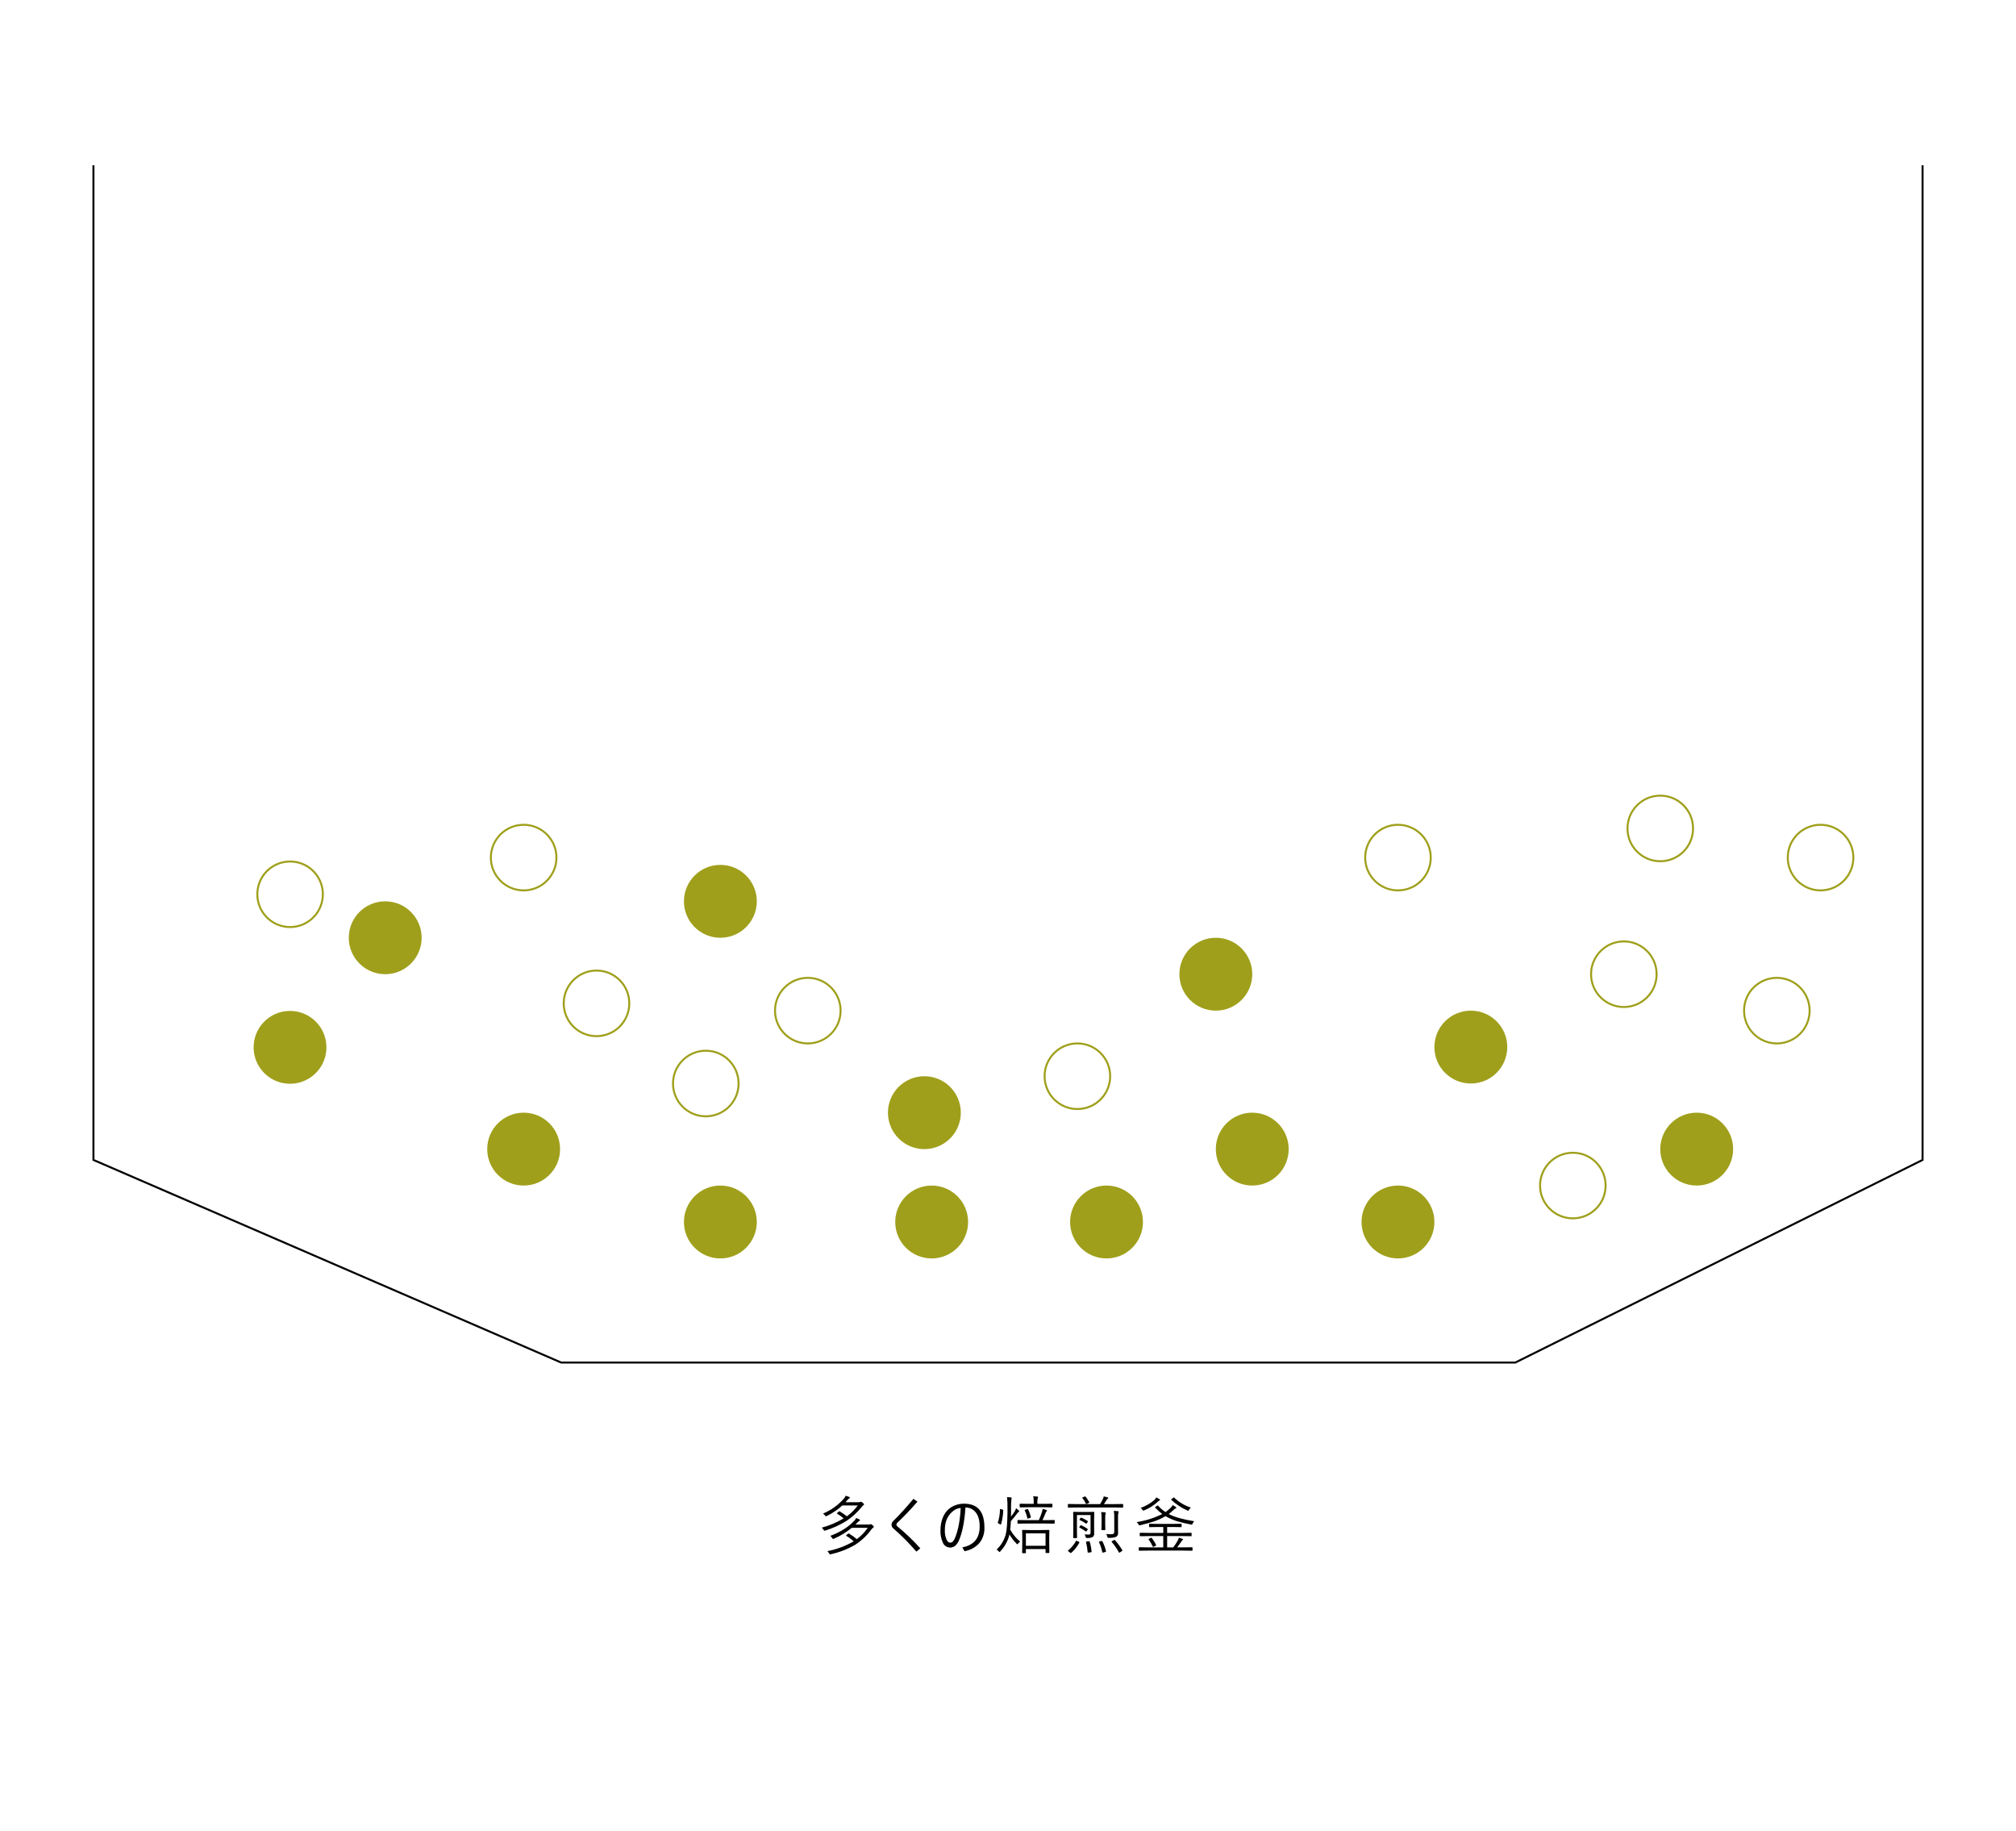 <?xml version="1.0" encoding="utf-8"?>
<!-- Generator: Adobe Illustrator 26.0.3, SVG Export Plug-In . SVG Version: 6.00 Build 0)  -->
<svg version="1.1" id="レイヤー_1" xmlns="http://www.w3.org/2000/svg" xmlns:xlink="http://www.w3.org/1999/xlink" x="0px"
	 y="0px" width="1017.451px" height="923.964px" viewBox="0 0 1017.451 923.964"
	 style="enable-background:new 0 0 1017.451 923.964;" xml:space="preserve">
<style type="text/css">
	.st0{fill:none;stroke:#000000;}
	.st1{fill:#9F9F1B;}
	.st2{fill:none;}
	.st3{fill:none;stroke:#9F9F1B;}
</style>
<g id="グループ_99">
	<path id="パス_6" class="st0" d="M47.157,83.375v501.879l236.049,102.225h481.569l205.521-102.225V83.375"/>
	<g id="多くの焙煎窯">
		<g>
			<path d="M436.079,759.052c0,0.167-0.13,0.323-0.391,0.469c-0.319,0.248-0.598,0.543-0.828,0.875
				c-2.144,2.636-4.66,4.947-7.469,6.859c-3.38,2.142-7.032,3.818-10.859,4.984
				c-0.147,0.052-0.299,0.089-0.453,0.109c-0.115,0-0.266-0.166-0.453-0.5
				c-0.246-0.394-0.546-0.752-0.891-1.062c3.88-1.042,7.597-2.614,11.047-4.672
				c-1.017-0.88-2.11-1.67-3.266-2.359c-0.104-0.083-0.156-0.146-0.156-0.188
				c0-0.062,0.083-0.161,0.25-0.297l0.734-0.609c0.072-0.073,0.165-0.122,0.266-0.141
				c0.078,0.009,0.153,0.036,0.219,0.078c1.245,0.745,2.44,1.57,3.578,2.469
				c2.115-1.522,3.972-3.373,5.5-5.484h-7.797c-2.344,2.159-4.999,3.955-7.875,5.328
				c-0.136,0.064-0.277,0.117-0.422,0.156c-0.084,0-0.224-0.13-0.422-0.391
				c-0.293-0.376-0.635-0.712-1.016-1c4.057-1.68,7.671-4.274,10.562-7.578
				c0.361-0.419,0.652-0.894,0.859-1.406c0.627,0.159,1.239,0.373,1.828,0.641
				c0.208,0.094,0.312,0.209,0.312,0.344c0,0.125-0.094,0.234-0.281,0.328
				c-0.291,0.167-0.55,0.384-0.766,0.641l-1.188,1.312h6.562c0.292,0.01,0.583-0.032,0.859-0.125
				c0.122-0.059,0.255-0.091,0.391-0.094c0.338,0.07,0.648,0.239,0.891,0.484
				C435.855,758.589,436.079,758.865,436.079,759.052z M441.032,770.348c0,0.147-0.13,0.303-0.391,0.469
				c-0.309,0.241-0.587,0.519-0.828,0.828c-2.214,3.057-4.974,5.679-8.141,7.734
				c-3.835,2.233-7.994,3.857-12.328,4.812c-0.139,0.033-0.28,0.054-0.422,0.062
				c-0.156,0-0.323-0.162-0.5-0.484c-0.216-0.424-0.501-0.81-0.844-1.141
				c4.666-0.879,9.147-2.549,13.25-4.938c-1.127-1.046-2.363-1.968-3.688-2.75
				c-0.094-0.062-0.141-0.119-0.141-0.172c0-0.062,0.083-0.166,0.25-0.312l0.766-0.609
				c0.076-0.076,0.175-0.125,0.281-0.141c0.085,0.012,0.165,0.044,0.234,0.094
				c1.381,0.811,2.688,1.742,3.906,2.781c2.136-1.584,3.994-3.511,5.5-5.703h-8.062
				c-2.714,2.24-5.734,4.082-8.969,5.469c-0.148,0.073-0.306,0.125-0.469,0.156
				c-0.136,0-0.276-0.146-0.422-0.438c-0.246-0.435-0.576-0.817-0.969-1.125
				c2.665-0.991,5.212-2.275,7.594-3.828c1.673-1.12,3.209-2.431,4.578-3.906
				c0.366-0.387,0.666-0.83,0.891-1.312c0.547,0.21,1.079,0.455,1.594,0.734
				c0.186,0.06,0.316,0.227,0.328,0.422c0,0.125-0.094,0.229-0.281,0.312
				c-0.283,0.145-0.538,0.341-0.75,0.578c-0.094,0.104-0.24,0.255-0.438,0.453
				c-0.375,0.386-0.656,0.662-0.844,0.828h6.562c0.279,0.015,0.559-0.016,0.828-0.094
				c0.112-0.062,0.233-0.104,0.359-0.125c0.368,0.094,0.7,0.295,0.953,0.578
				c0.406,0.375,0.609,0.63,0.609,0.766V770.348z"/>
			<path d="M460.982,756.255l2.047,1.406c-3.229,3.74-6.568,7.25-10.016,10.531
				c-0.347,0.263-0.568,0.66-0.609,1.094c0,0.344,0.286,0.734,0.859,1.172
				c3.996,3.306,7.741,6.904,11.203,10.766l-1.984,1.656c-3.551-4.125-7.389-7.994-11.484-11.578
				c-0.626-0.448-1.016-1.154-1.062-1.922c0.004-0.717,0.303-1.401,0.828-1.891
				C454.359,763.921,457.77,760.172,460.982,756.255z"/>
			<path d="M487.257,760.614c-0.49,7.312-1.62,12.922-3.391,16.828
				c-1.031,2.261-2.474,3.391-4.328,3.391c-1.598-0-3.042-0.953-3.672-2.422
				c-0.911-1.997-1.329-4.183-1.219-6.375c-0.018-2.042,0.336-4.07,1.047-5.984
				c0.523-1.457,1.331-2.795,2.375-3.938c1.1-1.14,2.44-2.02,3.922-2.578
				c1.435-0.558,2.961-0.844,4.5-0.844c3.719,0,6.427,1.141,8.125,3.422c1.469,2,2.203,4.901,2.203,8.703
				c0.109,2.813-0.801,5.57-2.562,7.766c-1.956,2.175-4.597,3.614-7.484,4.078l-1.109-1.922
				c5.844-1.114,8.766-4.625,8.766-10.531c0-3.353-0.786-5.869-2.359-7.547
				C490.828,761.327,489.079,760.583,487.257,760.614z M484.851,760.864
				c-1.041,0.085-2.049,0.399-2.953,0.922c-0.915,0.576-1.732,1.293-2.422,2.125
				c-1.75,2-2.625,4.729-2.625,8.188c-0.078,1.671,0.243,3.337,0.938,4.859
				c0.5,0.938,1.073,1.406,1.719,1.406c0.537,0.015,1.055-0.201,1.422-0.594
				c0.437-0.515,0.78-1.102,1.016-1.734c1.625-3.833,2.594-8.89,2.906-15.172H484.851z"/>
			<path d="M514.848,777.817c-0.384,0.301-0.73,0.647-1.031,1.031c-0.198,0.229-0.323,0.344-0.375,0.344
				c-0.073,0-0.193-0.094-0.359-0.281c-1.411-1.397-2.625-2.979-3.609-4.703
				c-0.052,0.18-0.093,0.362-0.125,0.547c-0.826,2.99-2.365,5.735-4.484,8
				c-0.208,0.229-0.349,0.344-0.422,0.344s-0.219-0.125-0.438-0.375c-0.283-0.356-0.634-0.654-1.031-0.875
				c2.211-2.061,3.807-4.695,4.609-7.609c0.5-1.844,0.797-5.438,0.891-10.781v-2.203
				c0.039-1.966-0.034-3.933-0.219-5.891c0.396,0.011,1.041,0.063,1.938,0.156
				c0.26,0.031,0.391,0.115,0.391,0.25c-0.01,0.106-0.031,0.211-0.062,0.312
				c-0.027,0.119-0.048,0.239-0.062,0.359c-0.173,1.551-0.236,3.112-0.188,4.672v2.25
				c0,0.792-0.01,1.412-0.031,1.859c0.732-0.902,1.395-1.858,1.984-2.859
				c0.235-0.429,0.428-0.879,0.578-1.344c0.47,0.312,0.91,0.668,1.312,1.062
				c0.129,0.101,0.218,0.245,0.25,0.406c-0.013,0.156-0.108,0.293-0.25,0.359
				c-0.252,0.159-0.469,0.366-0.641,0.609c-1.009,1.415-2.11,2.762-3.297,4.031
				c-0.073,1.688-0.183,3.125-0.328,4.312C511.127,774.099,512.823,776.139,514.848,777.817z M506.332,761.989
				c-0.084,2.384-0.451,4.75-1.094,7.047c-0.031,0.125-0.083,0.188-0.156,0.188
				c-0.1-0.017-0.196-0.054-0.281-0.109l-0.938-0.469c-0.188-0.114-0.281-0.213-0.281-0.297
				c0.002-0.053,0.013-0.106,0.031-0.156c0.679-2.122,1.037-4.334,1.062-6.562
				c0-0.166,0.052-0.25,0.156-0.25c0.107,0.007,0.212,0.028,0.312,0.062l0.797,0.219
				c0.259,0.063,0.39,0.172,0.39,0.328L506.332,761.989z M532.285,768.52
				c0.017,0.121-0.067,0.233-0.188,0.25c-0.021,0.003-0.042,0.003-0.062,0l-4.391-0.062h-9.469
				l-4.422,0.062c-0.121,0.017-0.233-0.066-0.25-0.187c-0.003-0.021-0.003-0.042,0-0.063v-1.328
				c-0.017-0.121,0.067-0.233,0.188-0.25c0.021-0.003,0.042-0.003,0.062,0l4.422,0.062h6.109
				c0.596-1.288,1.108-2.614,1.531-3.969c0.184-0.567,0.325-1.146,0.422-1.734
				c0.593,0.136,1.178,0.309,1.75,0.516c0.26,0.115,0.391,0.234,0.391,0.359
				c-0.025,0.172-0.114,0.329-0.25,0.438c-0.191,0.246-0.344,0.52-0.453,0.812
				c-0.406,1.084-0.927,2.277-1.562,3.578h1.531l4.391-0.062c0.121-0.017,0.233,0.068,0.25,0.189
				c0.003,0.02,0.003,0.041,0,0.061L532.285,768.52z M531.129,760.301
				c0.017,0.121-0.067,0.233-0.188,0.25c-0.021,0.003-0.042,0.003-0.062,0l-4.219-0.062h-7.562
				l-4.219,0.062c-0.178,0-0.266-0.083-0.266-0.25v-1.359c0-0.146,0.088-0.219,0.266-0.219l4.219,0.062
				h2.594v-0.984c0.035-0.958-0.039-1.917-0.219-2.859c0.344,0.022,1.021,0.074,2.031,0.156
				c0.281,0.042,0.422,0.131,0.422,0.266c-0.028,0.192-0.091,0.378-0.188,0.547
				c-0.166,0.626-0.23,1.275-0.188,1.922v0.953h3.109l4.219-0.062c0.166,0,0.25,0.073,0.25,0.219
				L531.129,760.301z M529.598,783.333c0.017,0.121-0.068,0.233-0.189,0.25
				c-0.02,0.003-0.041,0.003-0.061,0h-1.422c-0.121,0.017-0.233-0.067-0.25-0.188
				c-0.003-0.021-0.003-0.042,0-0.062v-1.734h-9.922v1.828c0.017,0.121-0.068,0.233-0.189,0.25
				c-0.02,0.003-0.041,0.003-0.061,0h-1.375c-0.178,0-0.266-0.084-0.266-0.25l0.062-5.375v-2.438
				l-0.062-3.422c-0.017-0.121,0.067-0.233,0.188-0.25c0.021-0.003,0.042-0.003,0.062,0l3.875,0.062
				h5.484l3.875-0.062c0.121-0.017,0.233,0.068,0.25,0.189c0.003,0.02,0.003,0.041,0,0.061l-0.062,3
				v2.797L529.598,783.333z M520.254,765.442c0.016,0.051,0.027,0.103,0.031,0.156
				c0,0.084-0.12,0.167-0.359,0.25l-0.891,0.297c-0.113,0.055-0.235,0.092-0.359,0.109
				c-0.084,0-0.146-0.088-0.188-0.266c-0.282-1.325-0.712-2.614-1.281-3.844
				c-0.031-0.059-0.052-0.122-0.062-0.188c0-0.072,0.141-0.161,0.422-0.266l0.828-0.25
				c0.085-0.033,0.175-0.054,0.266-0.062c0.072,0,0.135,0.053,0.188,0.156
				c0.622,1.242,1.094,2.553,1.406,3.906H520.254z M527.676,779.942v-6.281h-9.922v6.281H527.676z"/>
			<path d="M566.844,760.427c0,0.167-0.089,0.25-0.266,0.25l-4.188-0.062h-19l-4.203,0.062
				c-0.121,0.017-0.233-0.066-0.25-0.187c-0.003-0.021-0.003-0.042,0-0.063v-1.328
				c-0.017-0.121,0.067-0.233,0.188-0.25c0.021-0.003,0.042-0.003,0.062,0l4.203,0.062h11.797
				c0.521-0.803,0.991-1.638,1.406-2.5c0.217-0.445,0.37-0.918,0.453-1.406
				c0.649,0.128,1.29,0.289,1.922,0.484c0.239,0.073,0.359,0.177,0.359,0.312
				c0,0.115-0.104,0.256-0.312,0.422c-0.222,0.177-0.407,0.394-0.547,0.641
				c-0.312,0.553-0.755,1.235-1.328,2.047h5.25l4.188-0.062c0.177,0,0.266,0.084,0.266,0.25
				L566.844,760.427z M544.704,778.396c-1.028,1.925-2.394,3.651-4.031,5.094
				c-0.061,0.057-0.137,0.095-0.219,0.109c-0.145-0.035-0.279-0.104-0.391-0.203l-0.844-0.641
				c-0.167-0.125-0.25-0.219-0.25-0.281c0.015-0.081,0.06-0.153,0.125-0.203
				c1.599-1.316,2.935-2.922,3.938-4.734c0.052-0.114,0.114-0.172,0.188-0.172
				c0.138,0.022,0.271,0.069,0.391,0.141l0.859,0.422c0.197,0.094,0.297,0.183,0.297,0.266
				c-0.009,0.071-0.03,0.14-0.062,0.203V778.396z M552.251,763.067l-0.062,3.578v3.047l0.031,4
				c0.071,0.667-0.178,1.328-0.672,1.781c-0.9,0.428-1.898,0.606-2.891,0.516
				c-0.191,0.025-0.385-0.002-0.562-0.078c-0.108-0.159-0.178-0.341-0.203-0.531
				c-0.12-0.409-0.288-0.802-0.5-1.172c0.51,0.053,1.213,0.079,2.109,0.078
				c0.277,0.037,0.553-0.069,0.734-0.281c0.126-0.257,0.18-0.543,0.156-0.828v-8.766h-6.875v8.125
				l0.062,3.266c0,0.178-0.084,0.266-0.25,0.266h-1.453c-0.167,0-0.25-0.088-0.25-0.266l0.062-3.297v-6.078
				l-0.062-3.359c-0.017-0.121,0.067-0.233,0.188-0.25c0.021-0.003,0.042-0.003,0.062,0l3.266,0.062
				h3.562l3.297-0.062c0.121-0.017,0.233,0.068,0.25,0.189c0.003,0.02,0.003,0.041,0,0.061
				V763.067z M548.922,771.833l-0.516,0.672c-0.136,0.188-0.229,0.281-0.281,0.281
				c-0.078-0.012-0.15-0.051-0.203-0.109c-0.965-0.75-2.007-1.394-3.109-1.922
				c-0.084-0.031-0.125-0.078-0.125-0.141c0.016-0.106,0.065-0.205,0.141-0.281l0.453-0.609
				c0.083-0.125,0.15-0.188,0.203-0.188c0.07,0.011,0.139,0.033,0.203,0.062
				c1.135,0.482,2.21,1.096,3.203,1.828c0.094,0.084,0.141,0.146,0.141,0.188
				c-0.018,0.081-0.056,0.156-0.11,0.218V771.833z M548.954,767.458c0.083,0.053,0.125,0.104,0.125,0.156
				c-0.029,0.119-0.083,0.23-0.156,0.328l-0.453,0.609c-0.115,0.167-0.203,0.25-0.266,0.25
				c-0.087-0.022-0.168-0.065-0.234-0.125c-0.925-0.683-1.926-1.254-2.984-1.703
				c-0.146-0.052-0.219-0.109-0.219-0.172c0.024-0.116,0.078-0.223,0.156-0.312l0.422-0.562
				c0.104-0.146,0.192-0.219,0.266-0.219c0.06,0.005,0.118,0.021,0.172,0.047
				c1.103,0.478,2.164,1.048,3.172,1.703V767.458z M549.719,757.927
				c0.032,0.047,0.053,0.1,0.062,0.156c0,0.062-0.104,0.146-0.312,0.25l-0.906,0.422
				c-0.1,0.064-0.211,0.106-0.328,0.125c-0.062,0-0.131-0.072-0.203-0.219
				c-0.478-0.986-1.06-1.918-1.734-2.781c-0.048-0.052-0.081-0.117-0.094-0.188
				c0-0.062,0.094-0.13,0.281-0.203l0.906-0.391c0.09-0.042,0.184-0.073,0.281-0.094
				c0.052,0,0.114,0.042,0.188,0.125C548.566,756.002,549.189,756.938,549.719,757.927z M550.907,782.88
				v0.094c0,0.125-0.141,0.213-0.422,0.266l-1.016,0.125c-0.103,0.017-0.208,0.027-0.312,0.031
				c-0.136,0-0.214-0.084-0.234-0.25c-0.124-1.676-0.39-3.338-0.797-4.969
				c-0.018-0.045-0.028-0.093-0.031-0.141c0-0.125,0.135-0.208,0.406-0.25l1-0.125
				c0.104-0.01,0.172-0.016,0.203-0.016c0.122-0.002,0.227,0.084,0.25,0.203
				c0.479,1.642,0.798,3.327,0.953,5.031V782.88z M558.173,782.661
				c0.016,0.056,0.027,0.114,0.031,0.172c0,0.104-0.12,0.182-0.359,0.234l-0.984,0.266
				c-0.118,0.028-0.238,0.049-0.359,0.062c-0.094,0-0.156-0.068-0.188-0.203
				c-0.333-1.746-0.89-3.443-1.656-5.047c-0.025-0.049-0.04-0.102-0.047-0.156
				c0-0.094,0.13-0.172,0.391-0.234l0.828-0.219c0.087-0.025,0.176-0.041,0.266-0.047
				c0.123,0.013,0.23,0.09,0.281,0.203c0.808,1.573,1.412,3.242,1.797,4.968L558.173,782.661z
				 M558.094,763.364c-0.019,0.165-0.072,0.325-0.156,0.469c-0.145,0.651-0.197,1.319-0.156,1.984
				v3.109l0.062,2.844c0,0.178-0.094,0.266-0.281,0.266h-1.422c-0.167,0-0.25-0.088-0.25-0.266
				l0.062-2.844v-3.11c0.026-0.974-0.047-1.948-0.219-2.906c0.875,0.042,1.531,0.094,1.969,0.156
				c0.26,0.042,0.391,0.141,0.391,0.297V763.364z M564.61,762.786
				c-0.034,0.213-0.102,0.419-0.203,0.609c-0.148,0.835-0.2,1.684-0.156,2.531v4.734l0.031,2.812
				c0.06,0.736-0.265,1.452-0.859,1.891c-1.212,0.474-2.516,0.661-3.812,0.547
				c-0.203,0.027-0.409-0.006-0.594-0.094c-0.105-0.166-0.174-0.352-0.203-0.547
				c-0.097-0.453-0.271-0.887-0.516-1.281c0.841,0.09,1.686,0.132,2.531,0.125
				c0.434,0.05,0.871-0.055,1.234-0.297c0.221-0.241,0.329-0.565,0.297-0.891v-6.906
				c0.035-1.244-0.038-2.488-0.219-3.719c0.696,0.023,1.39,0.086,2.078,0.188
				c0.26,0.042,0.391,0.141,0.391,0.297L564.61,762.786z M566.423,782.177
				c0.032,0.047,0.053,0.1,0.062,0.156c0,0.062-0.115,0.172-0.344,0.328l-0.859,0.578
				c-0.12,0.092-0.259,0.156-0.406,0.188c-0.073,0-0.141-0.062-0.203-0.188
				c-1.005-1.865-2.21-3.615-3.594-5.219c-0.051-0.057-0.084-0.127-0.094-0.203
				c0-0.083,0.109-0.177,0.328-0.281l0.797-0.422c0.114-0.072,0.242-0.12,0.375-0.141
				c0.078,0.013,0.149,0.052,0.203,0.109c1.425,1.558,2.677,3.266,3.734,5.094L566.423,782.177z"/>
			<path d="M602.716,767.552c-0.356,0.33-0.634,0.736-0.812,1.188c-0.136,0.354-0.276,0.532-0.422,0.531
				c-0.137-0.009-0.273-0.03-0.406-0.062c-2.486-0.449-4.943-1.043-7.359-1.781
				c-1.916-0.611-3.76-1.429-5.5-2.438c-1.984,1.175-4.097,2.119-6.297,2.812
				c-1.573,0.511-3.719,1.089-6.438,1.734c-0.148,0.039-0.3,0.066-0.453,0.078
				c-0.147,0-0.308-0.177-0.484-0.531c-0.208-0.433-0.513-0.812-0.891-1.109
				c4.496-0.657,8.859-2.029,12.922-4.062c-1.28-0.954-2.468-2.026-3.547-3.203
				c-0.073-0.062-0.109-0.114-0.109-0.156c0-0.062,0.119-0.172,0.359-0.328l0.719-0.516
				c0.084-0.058,0.18-0.095,0.281-0.109c0.074,0.012,0.141,0.051,0.188,0.109
				c1.101,1.23,2.363,2.308,3.75,3.203c0.839-0.548,1.62-1.181,2.328-1.891
				c0.538-0.452,0.984-1.004,1.312-1.625c0.51,0.271,1.005,0.568,1.484,0.891
				c0.229,0.198,0.344,0.35,0.344,0.453c0,0.125-0.104,0.24-0.312,0.344
				c-0.277,0.101-0.531,0.255-0.75,0.453c-0.874,0.852-1.803,1.645-2.781,2.375
				C592.768,765.453,597.06,766.666,602.716,767.552z M601.841,782.177
				c0.017,0.121-0.068,0.233-0.189,0.25c-0.02,0.003-0.041,0.003-0.061,0l-4.297-0.062h-18.016
				l-4.281,0.062c-0.178,0-0.266-0.084-0.266-0.25v-1.25c0-0.166,0.088-0.25,0.266-0.25l4.281,0.062h7.812
				v-5.703h-7.266l-4.344,0.062c-0.178,0-0.266-0.083-0.266-0.25v-1.219c0-0.166,0.088-0.25,0.266-0.25
				l4.344,0.062h7.266v-2.984h-2.719l-4.219,0.078c-0.113,0.016-0.218-0.062-0.234-0.176
				c-0.003-0.019-0.003-0.039,0-0.059v-1.219c0-0.166,0.078-0.25,0.234-0.25l4.219,0.062h7.484
				l4.234-0.062c0.121-0.017,0.233,0.068,0.25,0.189c0.003,0.02,0.003,0.041,0,0.061v1.219
				c0,0.156-0.084,0.234-0.25,0.234l-4.234-0.078h-2.812v2.984h7.75l4.344-0.062
				c0.121-0.017,0.233,0.068,0.25,0.189c0.003,0.02,0.003,0.041,0,0.061v1.219
				c0.017,0.121-0.067,0.233-0.188,0.25c-0.021,0.003-0.042,0.003-0.062,0l-4.344-0.062h-7.75v5.703
				h3.078c0.795-1.022,1.511-2.103,2.141-3.234c0.309-0.527,0.555-1.088,0.734-1.672
				c0.584,0.171,1.158,0.374,1.719,0.609c0.219,0.094,0.328,0.214,0.328,0.359
				c0,0.094-0.109,0.209-0.328,0.344c-0.358,0.407-0.677,0.846-0.953,1.312
				c-0.656,0.969-1.208,1.729-1.656,2.281h3.188l4.297-0.062c0.121-0.017,0.233,0.068,0.25,0.189
				c0.003,0.02,0.003,0.041,0,0.061V782.177z M585.466,756.833c0,0.104-0.151,0.219-0.453,0.344
				c-0.324,0.204-0.623,0.445-0.891,0.719c-1.958,1.764-4.211,3.171-6.656,4.156
				c-0.144,0.07-0.296,0.123-0.453,0.156c-0.147,0-0.319-0.172-0.516-0.516
				c-0.198-0.353-0.483-0.648-0.828-0.859c2.458-0.876,4.742-2.177,6.75-3.844
				c0.479-0.408,0.872-0.908,1.156-1.469c0.565,0.274,1.113,0.582,1.641,0.922
				C585.365,756.517,585.46,756.667,585.466,756.833z M583.451,779.52
				c0.027,0.048,0.043,0.101,0.047,0.156c0,0.094-0.094,0.183-0.281,0.266l-0.859,0.406
				c-0.123,0.065-0.254,0.112-0.391,0.141c-0.073,0-0.136-0.057-0.188-0.172
				c-0.543-1.248-1.23-2.427-2.047-3.516c-0.048-0.052-0.081-0.117-0.094-0.188
				c0-0.062,0.119-0.15,0.359-0.266l0.797-0.375c0.093-0.051,0.193-0.088,0.297-0.109
				c0.062,0,0.119,0.047,0.172,0.141c0.873,1.076,1.608,2.257,2.188,3.515H583.451z M601.045,760.677
				c-0.379,0.3-0.702,0.665-0.953,1.078c-0.188,0.334-0.334,0.5-0.438,0.5
				c-0.152-0.026-0.299-0.074-0.438-0.141c-2.967-1.318-5.693-3.124-8.062-5.344
				c-0.049-0.039-0.083-0.094-0.094-0.156c0-0.062,0.099-0.172,0.297-0.328l0.703-0.547
				c0.101-0.094,0.225-0.158,0.359-0.188c0.067,0.008,0.129,0.041,0.172,0.094
				c2.404,2.291,5.293,4.011,8.453,5.031L601.045,760.677z"/>
		</g>
	</g>
	
		<ellipse id="楕円形_11" transform="matrix(0.071 -0.997 0.997 0.071 -390.767 637.101)" class="st1" cx="146.609" cy="528.312" rx="18.386" ry="18.386"/>
	<circle id="楕円形_28" class="st1" cx="194.412" cy="473.155" r="18.386"/>
	<circle id="楕円形_12" class="st1" cx="264.278" cy="579.793" r="18.386"/>
	<circle id="楕円形_29" class="st1" cx="363.562" cy="454.769" r="18.386"/>
	<circle id="楕円形_30" class="st1" cx="558.452" cy="616.565" r="18.386"/>
	<circle id="楕円形_31" class="st1" cx="613.61" cy="491.541" r="18.386"/>
	<circle id="楕円形_13" class="st1" cx="363.562" cy="616.565" r="18.386"/>
	<g id="楕円形_20">
		<circle class="st2" cx="407.688" cy="509.927" r="18.386"/>
		<circle class="st3" cx="407.688" cy="509.927" r="16.547"/>
	</g>
	<g id="楕円形_62">
		<circle class="st2" cx="356.208" cy="546.698" r="18.386"/>
		<circle class="st3" cx="356.208" cy="546.698" r="16.547"/>
	</g>
	<g id="楕円形_21">
		<circle class="st2" cx="543.743" cy="543.021" r="18.386"/>
		<circle class="st3" cx="543.743" cy="543.021" r="16.547"/>
	</g>
	<g id="楕円形_22">
		<circle class="st2" cx="705.539" cy="432.706" r="18.386"/>
		<circle class="st3" cx="705.539" cy="432.706" r="16.547"/>
	</g>
	<g id="楕円形_24">
		<circle class="st2" cx="264.278" cy="432.706" r="18.386"/>
		<circle class="st3" cx="264.278" cy="432.706" r="16.547"/>
	</g>
	<g id="楕円形_26">
		
			<ellipse transform="matrix(0.071 -0.997 0.997 0.071 -313.741 565.355)" class="st2" cx="146.609" cy="451.092" rx="18.386" ry="18.386"/>
		
			<ellipse transform="matrix(0.071 -0.997 0.997 0.071 -313.741 565.355)" class="st3" cx="146.609" cy="451.092" rx="16.547" ry="16.547"/>
	</g>
	<g id="楕円形_25">
		<circle class="st2" cx="301.05" cy="506.249" r="18.386"/>
		<circle class="st3" cx="301.05" cy="506.249" r="16.547"/>
	</g>
	<g id="楕円形_23">
		<circle class="st2" cx="819.531" cy="491.541" r="18.386"/>
		<circle class="st3" cx="819.531" cy="491.541" r="16.547"/>
	</g>
	<g id="楕円形_63">
		<circle class="st2" cx="793.791" cy="598.179" r="18.386"/>
		<circle class="st3" cx="793.791" cy="598.179" r="16.547"/>
	</g>
	<g id="楕円形_27">
		<circle class="st2" cx="918.815" cy="432.706" r="18.386"/>
		<circle class="st3" cx="918.815" cy="432.706" r="16.547"/>
	</g>
	<g id="楕円形_65">
		<circle class="st2" cx="896.751" cy="509.927" r="18.386"/>
		<circle class="st3" cx="896.751" cy="509.927" r="16.547"/>
	</g>
	<g id="楕円形_64">
		<circle class="st2" cx="837.917" cy="417.997" r="18.386"/>
		<circle class="st3" cx="837.917" cy="417.997" r="16.547"/>
	</g>
	<circle id="楕円形_14" class="st1" cx="470.2" cy="616.565" r="18.386"/>
	<circle id="楕円形_16" class="st1" cx="631.995" cy="579.793" r="18.386"/>
	<circle id="楕円形_17" class="st1" cx="705.539" cy="616.565" r="18.386"/>
	<circle id="楕円形_18" class="st1" cx="856.303" cy="579.793" r="18.386"/>
	<circle id="楕円形_19" class="st1" cx="742.31" cy="528.312" r="18.386"/>
	<circle id="楕円形_15" class="st1" cx="466.523" cy="561.407" r="18.386"/>
</g>
</svg>
